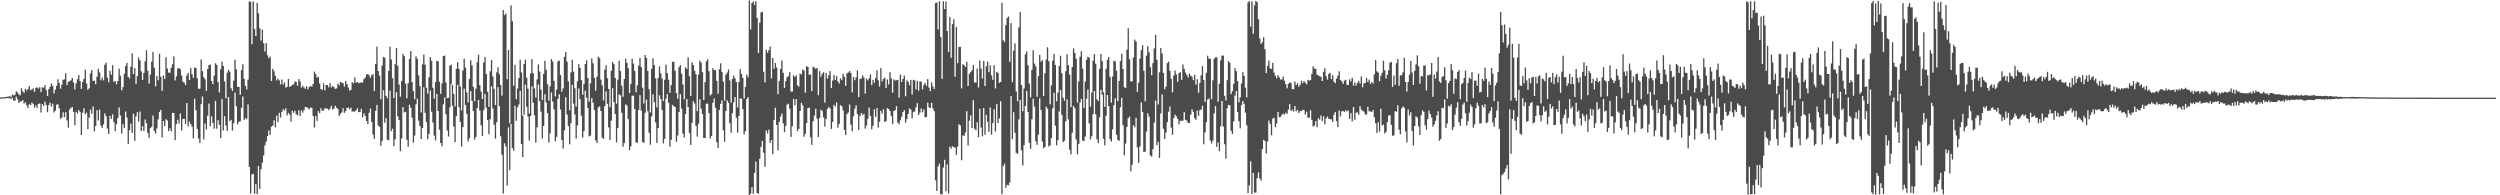 <?xml version="1.0" encoding="UTF-8"?>
<svg xmlns="http://www.w3.org/2000/svg" width="1920" height="150">
  <path d="M0 74.857h1v1.000H0zM1 74.679h1v1.000H1zM2 74.739h1v1.000H2zM3 74.474h1v1.000H3zM4 74.569h1v1.000H4zM5 74.288h1v1.000H5zM6 74.181h1v1.348H6zM7 73.806h1v1.345H7zM8 74.387h1v1.764H8zM9 72.549h1v2.432H9zM10 73.308h1v4.024H10zM11 72.798h1v4.524H11zM12 70.115h1v4.118H12zM13 71.057h1v5.199H13zM14 72.492h1v6.626H14zM15 73.238h1v4.677H15zM16 67.750h1v10.065H16zM17 70.194h1v6.705H17zM18 71.342h1v8.224H18zM19 68.155h1v10.481H19zM20 69.531h1v11.338H20zM21 68.303h1v14.680H21zM22 66.114h1v13.901H22zM23 69.269h1v11.365H23zM24 68.743h1v9.994H24zM25 67.824h1v11.937H25zM26 70.457h1v12.225H26zM27 67.485h1v13.468H27zM28 67.131h1v15.776H28zM29 68.025h1v11.793H29zM30 66.940h1v12.486H30zM31 70.670h1v15.747H31zM32 67.111h1v12.807H32zM33 67.304h1v14.066H33zM34 65.329h1v12.719H34zM35 69.087h1v11.571H35zM36 73.661h1v12.502H36zM37 68.445h1v12.281H37zM38 66.638h1v12.232H38zM39 64.039h1v17.846H39zM40 66.030h1v13.592H40zM41 71.731h1v14.658H41zM42 68.871h1v16.113H42zM43 65.942h1v14.445H43zM44 60.888h1v19.228H44zM45 63.728h1v19.401H45zM46 68.112h1v23.131H46zM47 65.004h1v25.294H47zM48 61.228h1v24.976H48zM49 60.938h1v29.049H49zM50 56.251h1v29.971H50zM51 65.426h1v27.028H51zM52 62.926h1v35.064H52zM53 62.241h1v21.906H53zM54 61.684h1v21.207H54zM55 59.909h1v22.274H55zM56 63.340h1v22.620H56zM57 68.716h1v27.422H57zM58 64.035h1v21.783H58zM59 60.849h1v26.392H59zM60 57.660h1v26.895H60zM61 62.212h1v23.714H61zM62 68.256h1v35.444H62zM63 62.988h1v23.569H63zM64 60.640h1v22.529H64zM65 53.494h1v34.272H65zM66 64.131h1v22.428H66zM67 69.018h1v30.124H67zM68 67.767h1v22.586H68zM69 56.359h1v27.815H69zM70 53.836h1v33.570H70zM71 62.226h1v19.493H71zM72 61.929h1v38.916H72zM73 64.609h1v32.142H73zM74 58.928h1v25.638H74zM75 52.904h1v39.631H75zM76 55.593h1v28.571H76zM77 61.624h1v34.895H77zM78 59.581h1v38.613H78zM79 61.751h1v33.786H79zM80 49.768h1v37.383H80zM81 48.181h1v41.032H81zM82 59.627h1v39.074H82zM83 63.224h1v39.672H83zM84 54.335h1v34.692H84zM85 57.356h1v34.028H85zM86 50.055h1v37.751H86zM87 62.859h1v31.104H87zM88 62.101h1v38.609H88zM89 64.792h1v30.542H89zM90 62.270h1v28.424H90zM91 52.672h1v29.839H91zM92 58.227h1v30.468H92zM93 69.322h1v33.273H93zM94 66.863h1v28.514H94zM95 56.687h1v41.647H95zM96 50.723h1v34.950H96zM97 48.284h1v41.976H97zM98 59.119h1v51.520H98zM99 60.265h1v39.695H99zM100 51.325h1v43.677H100zM101 41.054h1v60.979H101zM102 56.819h1v30.518H102zM103 52.282h1v55.954H103zM104 64.364h1v25.089H104zM105 58.345h1v27.894H105zM106 44.164h1v49.176H106zM107 46.395h1v39.272H107zM108 54.804h1v45.869H108zM109 61.405h1v35.524H109zM110 55.978h1v44.607H110zM111 47.106h1v44.699H111zM112 38.538h1v56.093H112zM113 54.331h1v47.832H113zM114 64.246h1v41.595H114zM115 57.295h1v41.183H115zM116 47.474h1v49.933H116zM117 39.964h1v48.837H117zM118 51.993h1v48.561H118zM119 66.369h1v36.177H119zM120 58.380h1v40.207H120zM121 61.628h1v29.998H121zM122 41.293h1v44.606H122zM123 58.942h1v25.431H123zM124 69.773h1v35.745H124zM125 57.904h1v35.080H125zM126 60.647h1v36.243H126zM127 43.941h1v47.614H127zM128 52.621h1v39.950H128zM129 55.729h1v44.915H129zM130 55.923h1v42.649H130zM131 52.111h1v48.746H131zM132 49.374h1v37.265H132zM133 43.277h1v43.506H133zM134 61.741h1v45.958H134zM135 58.611h1v36.655H135zM136 52.659h1v39.287H136zM137 52.273h1v42.623H137zM138 53.153h1v33.989H138zM139 57.937h1v42.264H139zM140 62.678h1v28.661H140zM141 63.496h1v27.807H141zM142 65.370h1v29.760H142zM143 57.969h1v21.139H143zM144 56.077h1v41.000H144zM145 61.416h1v31.999H145zM146 52.187h1v43.150H146zM147 56.912h1v40.441H147zM148 59.793h1v46.489H148zM149 51.747h1v24.007H149zM150 52.304h1v32.310H150zM151 60.117h1v38.851H151zM152 68.294h1v38.173H152zM153 68.047h1v41.753H153zM154 45.654h1v34.347H154zM155 54.625h1v19.456H155zM156 59.260h1v47.831H156zM157 60.865h1v33.975H157zM158 69.739h1v29.654H158zM159 53.044h1v35.818H159zM160 49.925h1v29.575H160zM161 49.587h1v47.274H161zM162 62.167h1v27.227H162zM163 64.595h1v29.822H163zM164 58.065h1v40.827H164zM165 48.596h1v28.866H165zM166 49.821h1v49.054H166zM167 62.984h1v29.348H167zM168 70.939h1v24.907H168zM169 53.259h1v52.808H169zM170 47.343h1v28.738H170zM171 50.634h1v49.545H171zM172 62.527h1v26.716H172zM173 75.494h1v20.887H173zM174 55.899h1v44.588H174zM175 53.575h1v20.918H175zM176 55.057h1v38.035H176zM177 67.831h1v24.263H177zM178 69.872h1v30.425H178zM179 61.935h1v32.703H179zM180 45.855h1v25.262H180zM181 53.274h1v28.321H181zM182 66.735h1v28.701H182zM183 66.717h1v26.896H183zM184 72.821h1v20.381H184zM185 53.882h1v28.928H185zM186 49.340h1v24.754H186zM187 60.461h1v31.628H187zM188 65.903h1v24.730H188zM189 68.785h1v22.726H189zM190 61.182h1v18.941H190zM191 1.085h1v127.113H191zM192 1.523h1v147.180H192zM193 34.009h1v99.993H193zM194 1.088h1v132.427H194zM195 22.304h1v126.458H195zM196 27.687h1v113.587H196zM197 2.199h1v146.888H197zM198 10.203h1v117.297H198zM199 21.743h1v123.341H199zM200 31.113h1v98.832H200zM201 22.701h1v102.219H201zM202 33.237h1v86.181H202zM203 39.551h1v72.048H203zM204 33.111h1v75.664H204zM205 42.479h1v61.946H205zM206 44.745h1v55.376H206zM207 43.482h1v60.088H207zM208 62.233h1v35.085H208zM209 52.907h1v43.562H209zM210 54.797h1v37.547H210zM211 58.375h1v39.401H211zM212 61.811h1v27.002H212zM213 60.329h1v33.442H213zM214 61.681h1v24.978H214zM215 64.805h1v25.475H215zM216 61.096h1v24.800H216zM217 64.981h1v18.887H217zM218 63.350h1v21.526H218zM219 67.262h1v15.802H219zM220 66.539h1v22.062H220zM221 60.696h1v25.989H221zM222 66.692h1v21.291H222zM223 66.105h1v27.339H223zM224 65.151h1v19.891H224zM225 64.793h1v21.813H225zM226 62.520h1v22.533H226zM227 62.919h1v24.763H227zM228 65.920h1v22.691H228zM229 60.736h1v24.070H229zM230 62.549h1v26.469H230zM231 67.281h1v17.455H231zM232 65.888h1v20.590H232zM233 67.202h1v17.399H233zM234 68.233h1v14.013H234zM235 66.273h1v15.910H235zM236 68.544h1v14.531H236zM237 66.844h1v17.189H237zM238 66.003h1v16.618H238zM239 66.566h1v16.293H239zM240 64.501h1v24.488H240zM241 55.032h1v42.846H241zM242 56.876h1v32.215H242zM243 59.644h1v33.175H243zM244 58.912h1v26.425H244zM245 64.156h1v22.734H245zM246 68.447h1v14.768H246zM247 68.909h1v16.264H247zM248 63.973h1v20.794H248zM249 69.343h1v13.634H249zM250 65.293h1v18.093H250zM251 65.236h1v18.228H251zM252 67.111h1v17.540H252zM253 63.853h1v19.547H253zM254 67.097h1v14.204H254zM255 66.059h1v18.071H255zM256 66.913h1v16.514H256zM257 68.253h1v12.991H257zM258 67.882h1v14.841H258zM259 64.240h1v19.457H259zM260 65.558h1v23.536H260zM261 62.990h1v24.448H261zM262 63.504h1v22.827H262zM263 63.936h1v19.162H263zM264 66.517h1v20.173H264zM265 62.332h1v23.038H265zM266 64.611h1v18.304H266zM267 67.158h1v15.308H267zM268 69.599h1v14.406H268zM269 68.928h1v13.758H269zM270 63.046h1v22.674H270zM271 64.025h1v21.554H271zM272 59.546h1v26.155H272zM273 63.489h1v21.196H273zM274 62.952h1v20.223H274zM275 63.947h1v22.220H275zM276 63.538h1v22.475H276zM277 63.291h1v20.344H277zM278 63.469h1v26.629H278zM279 60.831h1v26.254H279zM280 59.564h1v29.405H280zM281 57.159h1v35.697H281zM282 56.898h1v38.436H282zM283 57.856h1v28.773H283zM284 59.678h1v23.685H284zM285 57.686h1v36.022H285zM286 56.960h1v46.362H286zM287 69.848h1v36.806H287zM288 49.234h1v35.857H288zM289 35.797h1v44.764H289zM290 54.584h1v41.792H290zM291 58.068h1v39.412H291zM292 76.144h1v35.874H292zM293 50.385h1v57.873H293zM294 43.737h1v25.572H294zM295 44.246h1v50.081H295zM296 73.583h1v17.128H296zM297 75.434h1v31.833H297zM298 54.550h1v53.137H298zM299 35.827h1v33.703H299zM300 45.728h1v55.103H300zM301 60.077h1v38.746H301zM302 75.333h1v36.922H302zM303 49.351h1v57.590H303zM304 36.898h1v33.918H304zM305 50.540h1v38.815H305zM306 64.881h1v27.295H306zM307 74.240h1v41.882H307zM308 62.206h1v44.122H308zM309 41.250h1v40.937H309zM310 43.138h1v43.222H310zM311 64.166h1v21.750H311zM312 75.521h1v31.785H312zM313 63.945h1v48.691H313zM314 45.264h1v35.124H314zM315 39.229h1v43.575H315zM316 62.970h1v27.328H316zM317 69.979h1v39.547H317zM318 76.176h1v27.978H318zM319 43.224h1v36.883H319zM320 45.131h1v30.669H320zM321 57.786h1v34.893H321zM322 66.082h1v30.707H322zM323 86.382h1v20.345H323zM324 49.450h1v48.897H324zM325 41.883h1v25.128H325zM326 49.642h1v37.037H326zM327 67.372h1v26.433H327zM328 71.892h1v34.955H328zM329 59.282h1v43.499H329zM330 43.771h1v25.746H330zM331 46.658h1v39.078H331zM332 67.442h1v26.601H332zM333 75.861h1v28.291H333zM334 63.058h1v44.807H334zM335 46.725h1v25.469H335zM336 47.116h1v38.190H336zM337 62.783h1v36.836H337zM338 72.093h1v37.708H338zM339 63.996h1v48.344H339zM340 43.053h1v37.130H340zM341 42.659h1v32.130H341zM342 63.319h1v24.385H342zM343 75.377h1v24.872H343zM344 75.061h1v29.808H344zM345 50.503h1v31.940H345zM346 49.743h1v14.945H346zM347 65.113h1v16.136H347zM348 72.201h1v24.988H348zM349 81.708h1v27.422H349zM350 52.765h1v36.473H350zM351 47.729h1v17.556H351zM352 52.930h1v29.391H352zM353 66.469h1v27.099H353zM354 84.677h1v27.901H354zM355 54.158h1v43.468H355zM356 45.042h1v23.046H356zM357 51.939h1v28.682H357zM358 70.986h1v16.462H358zM359 78.712h1v29.886H359zM360 60.549h1v45.692H360zM361 46.242h1v23.718H361zM362 50.181h1v27.304H362zM363 66.665h1v18.611H363zM364 77.797h1v29.363H364zM365 68.079h1v37.068H365zM366 47.702h1v35.318H366zM367 42.023h1v34.660H367zM368 65.457h1v19.433H368zM369 70.258h1v25.913H369zM370 76.008h1v28.553H370zM371 48.048h1v36.519H371zM372 43.789h1v28.369H372zM373 56.899h1v25.858H373zM374 70.463h1v21.682H374zM375 82.072h1v20.978H375zM376 54.797h1v36.714H376zM377 46.016h1v20.325H377zM378 58.725h1v24.561H378zM379 68.261h1v27.606H379zM380 80.703h1v25.738H380zM381 55.596h1v38.235H381zM382 51.696h1v15.170H382zM383 56.909h1v24.572H383zM384 65.226h1v39.479H384zM385 73.474h1v45.393H385zM386 7.782h1v140.891H386zM387 11.622h1v98.482H387zM388 10.412h1v102.042H388zM389 60.851h1v81.703H389zM390 38.329h1v59.586H390zM391 94.673h1v35.980H391zM392 4.156h1v90.941H392zM393 16.292h1v97.395H393zM394 65.780h1v49.913H394zM395 49.879h1v31.349H395zM396 76.217h1v16.546H396zM397 68.045h1v14.438H397zM398 59.896h1v20.406H398zM399 45.868h1v23.867H399zM400 55.614h1v54.964H400zM401 88.849h1v31.852H401zM402 49.164h1v39.001H402zM403 45.853h1v19.184H403zM404 59.634h1v22.376H404zM405 68.078h1v21.428H405zM406 87.193h1v20.812H406zM407 56.467h1v32.562H407zM408 45.365h1v20.844H408zM409 56.156h1v22.738H409zM410 67.823h1v20.717H410zM411 74.950h1v34.573H411zM412 60.972h1v36.836H412zM413 49.421h1v15.449H413zM414 54.958h1v22.779H414zM415 68.798h1v16.980H415zM416 76.849h1v29.575H416zM417 56.784h1v40.057H417zM418 46.641h1v25.773H418zM419 53.610h1v25.057H419zM420 64.603h1v22.232H420zM421 77.240h1v32.254H421zM422 66.261h1v36.118H422zM423 45.439h1v25.622H423zM424 47.281h1v30.706H424zM425 62.095h1v21.862H425zM426 74.041h1v34.478H426zM427 68.764h1v36.374H427zM428 47.162h1v28.871H428zM429 46.505h1v25.871H429zM430 57.560h1v26.543H430zM431 70.463h1v37.006H431zM432 67.864h1v46.254H432zM433 43.712h1v56.435H433zM434 40.032h1v34.547H434zM435 47.336h1v40.588H435zM436 62.497h1v34.310H436zM437 84.569h1v26.270H437zM438 55.700h1v38.952H438zM439 45.916h1v19.196H439zM440 54.978h1v24.635H440zM441 67.764h1v20.079H441zM442 81.811h1v24.648H442zM443 62.442h1v33.908H443zM444 49.349h1v18.540H444zM445 52.190h1v23.983H445zM446 61.477h1v27.396H446zM447 72.743h1v32.861H447zM448 64.484h1v36.277H448zM449 49.188h1v20.420H449zM450 46.285h1v28.668H450zM451 59.968h1v22.974H451zM452 78.121h1v26.574H452zM453 63.937h1v40.236H453zM454 44.838h1v30.582H454zM455 48.572h1v30.387H455zM456 59.779h1v24.773H456zM457 69.637h1v38.192H457zM458 58.940h1v50.897H458zM459 43.575h1v38.928H459zM460 44.675h1v37.049H460zM461 61.188h1v23.985H461zM462 65.433h1v40.304H462zM463 77.032h1v29.638H463zM464 53.527h1v28.040H464zM465 50.057h1v20.196H465zM466 60.091h1v19.683H466zM467 68.316h1v29.593H467zM468 82.380h1v25.198H468zM469 54.425h1v38.232H469zM470 47.565h1v20.230H470zM471 49.255h1v29.127H471zM472 59.888h1v27.646H472zM473 79.629h1v29.746H473zM474 61.184h1v37.010H474zM475 46.744h1v25.756H475zM476 54.574h1v18.710H476zM477 65.813h1v20.785H477zM478 74.332h1v38.419H478zM479 60.682h1v49.081H479zM480 45.162h1v35.000H480zM481 48.277h1v32.743H481zM482 52.441h1v39.057H482zM483 71.438h1v43.942H483zM484 64.471h1v47.850H484zM485 45.059h1v28.558H485zM486 48.869h1v24.477H486zM487 54.587h1v29.086H487zM488 70.853h1v38.540H488zM489 65.549h1v44.016H489zM490 50.383h1v34.096H490zM491 44.440h1v28.669H491zM492 51.485h1v33.445H492zM493 67.350h1v41.676H493zM494 79.581h1v30.199H494zM495 42.228h1v44.378H495zM496 44.505h1v32.008H496zM497 54.468h1v31.005H497zM498 68.455h1v33.499H498zM499 86.311h1v24.862H499zM500 52.778h1v36.654H500zM501 44.780h1v27.658H501zM502 49.974h1v28.453H502zM503 60.224h1v33.714H503zM504 82.492h1v27.272H504zM505 59.899h1v38.413H505zM506 50.975h1v22.215H506zM507 56.431h1v19.622H507zM508 60.357h1v23.997H508zM509 77.613h1v32.567H509zM510 61.216h1v45.445H510zM511 49.721h1v26.109H511zM512 56.198h1v16.031H512zM513 61.231h1v17.727H513zM514 71.360h1v41.272H514zM515 65.364h1v41.940H515zM516 47.426h1v33.122H516zM517 47.511h1v34.019H517zM518 54.392h1v27.848H518zM519 71.423h1v37.493H519zM520 75.788h1v28.247H520zM521 51.536h1v34.409H521zM522 49.985h1v22.233H522zM523 56.646h1v26.813H523zM524 64.834h1v37.846H524zM525 76.223h1v29.467H525zM526 51.651h1v35.956H526zM527 52.955h1v23.074H527zM528 44.043h1v38.154H528zM529 58.596h1v43.646H529zM530 73.680h1v37.630H530zM531 47.775h1v46.630H531zM532 49.980h1v27.866H532zM533 54.272h1v25.211H533zM534 57.042h1v39.675H534zM535 85.368h1v19.565H535zM536 57.277h1v37.679H536zM537 46.573h1v29.757H537zM538 48.141h1v35.363H538zM539 55.437h1v32.158H539zM540 76.817h1v29.109H540zM541 63.088h1v42.924H541zM542 47.119h1v32.555H542zM543 45.566h1v34.006H543zM544 54.672h1v32.196H544zM545 73.377h1v33.082H545zM546 72.329h1v32.024H546zM547 52.392h1v26.561H547zM548 53.782h1v21.767H548zM549 53.897h1v28.812H549zM550 62.115h1v47.125H550zM551 71.971h1v41.738H551zM552 53.133h1v31.245H552zM553 48.645h1v31.103H553zM554 55.226h1v21.872H554zM555 62.642h1v37.447H555zM556 77.270h1v31.577H556zM557 57.379h1v27.876H557zM558 55.718h1v21.292H558zM559 53.342h1v25.578H559zM560 61.743h1v32.888H560zM561 78.780h1v23.143H561zM562 60.605h1v26.294H562zM563 57.981h1v20.676H563zM564 60.096h1v14.397H564zM565 62.977h1v27.396H565zM566 82.518h1v19.323H566zM567 63.047h1v26.044H567zM568 53.047h1v22.548H568zM569 56.765h1v19.039H569zM570 59.780h1v24.052H570zM571 75.546h1v27.690H571zM572 66.700h1v34.081H572zM573 57.343h1v18.804H573zM574 59.283h1v15.303H574zM575 0.258h1v149.641H575zM576 22.562h1v126.292H576zM577 2.313h1v141.365H577zM578 1.068h1v147.836H578zM579 3.783h1v129.026H579zM580 0.923h1v123.160H580zM581 13.749h1v134.501H581zM582 40.747h1v108.040H582zM583 17.442h1v104.495H583zM584 9.467h1v103.314H584zM585 9.116h1v99.123H585zM586 55.095h1v62.166H586zM587 63.337h1v64.784H587zM588 38.253h1v61.921H588zM589 40.555h1v61.879H589zM590 38.530h1v61.111H590zM591 35.862h1v73.889H591zM592 60.161h1v47.389H592zM593 44.378h1v74.115H593zM594 52.772h1v39.277H594zM595 48.311h1v34.423H595zM596 51.794h1v44.203H596zM597 72.289h1v43.177H597zM598 62.115h1v31.447H598zM599 52.951h1v36.556H599zM600 46.466h1v40.700H600zM601 55.940h1v38.832H601zM602 67.471h1v34.057H602zM603 62.299h1v34.332H603zM604 59.315h1v21.037H604zM605 58.395h1v21.298H605zM606 55.407h1v28.094H606zM607 70.289h1v34.858H607zM608 70.373h1v26.699H608zM609 57.861h1v18.102H609zM610 59.108h1v21.829H610zM611 57.913h1v18.228H611zM612 65.454h1v35.267H612zM613 66.653h1v32.317H613zM614 56.489h1v28.742H614zM615 57.205h1v21.818H615zM616 53.389h1v27.540H616zM617 54.106h1v50.903H617zM618 71.219h1v31.555H618zM619 50.840h1v43.607H619zM620 51.386h1v31.539H620zM621 57.492h1v25.196H621zM622 57.176h1v48.304H622zM623 69.975h1v41.236H623zM624 51.235h1v41.824H624zM625 51.922h1v36.864H625zM626 52.862h1v30.648H626zM627 52.176h1v38.949H627zM628 73.092h1v32.154H628zM629 54.611h1v36.013H629zM630 58.894h1v25.306H630zM631 56.620h1v28.750H631zM632 55.457h1v34.634H632zM633 78.805h1v18.460H633zM634 55.943h1v35.373H634zM635 60.345h1v23.302H635zM636 57.743h1v24.388H636zM637 54.598h1v28.702H637zM638 67.540h1v31.490H638zM639 61.871h1v31.731H639zM640 57.576h1v22.969H640zM641 61.425h1v20.429H641zM642 58.442h1v20.243H642zM643 62.447h1v35.594H643zM644 64.104h1v31.074H644zM645 60.191h1v20.509H645zM646 61.658h1v19.935H646zM647 56.662h1v28.162H647zM648 59.107h1v40.622H648zM649 65.938h1v37.806H649zM650 56.385h1v31.283H650zM651 55.603h1v30.825H651zM652 54.609h1v25.630H652zM653 56.093h1v39.688H653zM654 70.973h1v29.886H654zM655 59.093h1v30.167H655zM656 61.593h1v21.940H656zM657 59.388h1v21.490H657zM658 54.011h1v33.590H658zM659 74.524h1v25.257H659zM660 60.531h1v28.438H660zM661 60.420h1v26.381H661zM662 57.890h1v30.345H662zM663 59.557h1v27.792H663zM664 71.952h1v26.808H664zM665 60.320h1v36.163H665zM666 61.761h1v29.526H666zM667 60.150h1v22.427H667zM668 57.098h1v32.016H668zM669 65.401h1v33.880H669zM670 61.343h1v35.237H670zM671 63.559h1v20.364H671zM672 59.986h1v29.839H672zM673 53.909h1v29.154H673zM674 61.687h1v36.144H674zM675 66.426h1v27.044H675zM676 52.133h1v32.972H676zM677 62.456h1v24.934H677zM678 60.690h1v23.181H678zM679 59.617h1v34.077H679zM680 67.603h1v25.424H680zM681 61.010h1v22.049H681zM682 64.802h1v18.906H682zM683 55.440h1v29.776H683zM684 60.206h1v28.790H684zM685 71.132h1v24.148H685zM686 60.979h1v24.197H686zM687 61.851h1v22.803H687zM688 61.579h1v19.964H688zM689 61.362h1v32.738H689zM690 75.008h1v20.450H690zM691 57.223h1v35.192H691zM692 62.982h1v26.726H692zM693 60.638h1v25.439H693zM694 58.065h1v26.522H694zM695 73.911h1v20.292H695zM696 61.704h1v29.790H696zM697 62.903h1v24.635H697zM698 65.505h1v17.749H698zM699 61.372h1v22.816H699zM700 72.616h1v18.306H700zM701 61.291h1v24.856H701zM702 61.740h1v23.792H702zM703 68.677h1v13.761H703zM704 62.102h1v17.177H704zM705 69.563h1v18.847H705zM706 62.564h1v23.950H706zM707 62.692h1v20.627H707zM708 68.547h1v17.723H708zM709 65.210h1v18.742H709zM710 63.749h1v26.325H710zM711 65.822h1v24.052H711zM712 60.723h1v18.051H712zM713 67.260h1v15.191H713zM714 69.923h1v13.012H714zM715 63.292h1v15.705H715zM716 66.390h1v16.906H716zM717 68.424h1v16.972H717zM718 2.348h1v136.111H718zM719 1.888h1v144.751H719zM720 22.695h1v105.066H720zM721 0.905h1v124.771H721zM722 28.473h1v120.680H722zM723 60.545h1v88.724H723zM724 0.957h1v127.688H724zM725 6.922h1v115.813H725zM726 1.156h1v145.728H726zM727 23.810h1v102.435H727zM728 39.822h1v108.748H728zM729 12.997h1v99.653H729zM730 44.344h1v69.858H730zM731 18.543h1v93.714H731zM732 14.790h1v98.241H732zM733 58.986h1v54.432H733zM734 20.761h1v98.183H734zM735 48.553h1v64.016H735zM736 36.084h1v59.315H736zM737 35.986h1v60.419H737zM738 67.932h1v55.168H738zM739 49.269h1v54.729H739zM740 50.067h1v54.247H740zM741 51.430h1v50.233H741zM742 47.408h1v37.978H742zM743 66.051h1v45.717H743zM744 56.670h1v36.029H744zM745 55.458h1v33.071H745zM746 53.953h1v44.450H746zM747 49.996h1v26.971H747zM748 63.331h1v35.474H748zM749 63.333h1v36.728H749zM750 52.628h1v41.258H750zM751 67.158h1v38.283H751zM752 46.494h1v37.012H752zM753 52.686h1v45.245H753zM754 60.271h1v44.405H754zM755 46.837h1v36.125H755zM756 66.121h1v37.410H756zM757 50.851h1v37.357H757zM758 47.317h1v46.248H758zM759 55.394h1v45.807H759zM760 50.143h1v32.393H760zM761 57.959h1v45.470H761zM762 61.274h1v33.290H762zM763 50.051h1v33.810H763zM764 67.956h1v33.057H764zM765 55.211h1v24.682H765zM766 56.022h1v38.483H766zM767 63.646h1v27.310H767zM768 62.939h1v14.798H768zM769 2.098h1v147.032H769zM770 30.915h1v96.521H770zM771 32.247h1v93.475H771zM772 19.320h1v124.935H772zM773 13.879h1v128.062H773zM774 12.648h1v129.691H774zM775 47.485h1v92.611H775zM776 17.885h1v55.878H776zM777 63.092h1v43.772H777zM778 38.992h1v47.159H778zM779 33.274h1v68.668H779zM780 70.238h1v47.136H780zM781 77.652h1v40.580H781zM782 20.977h1v70.708H782zM783 9.105h1v67.597H783zM784 65.271h1v50.173H784zM785 85.429h1v41.625H785zM786 67.877h1v43.543H786zM787 41.693h1v39.722H787zM788 39.558h1v30.208H788zM789 50.138h1v35.870H789zM790 64.227h1v45.517H790zM791 74.697h1v39.559H791zM792 53.590h1v38.017H792zM793 38.584h1v37.225H793zM794 48.863h1v33.004H794zM795 51.012h1v57.589H795zM796 74.272h1v36.926H796zM797 58.508h1v44.906H797zM798 42.133h1v33.365H798zM799 47.386h1v37.155H799zM800 46.183h1v62.561H800zM801 73.786h1v40.024H801zM802 56.208h1v56.623H802zM803 45.676h1v36.258H803zM804 36.310h1v47.153H804zM805 46.937h1v65.567H805zM806 80.148h1v31.533H806zM807 65.483h1v40.614H807zM808 46.630h1v36.688H808zM809 41.345h1v29.879H809zM810 49.853h1v46.673H810zM811 77.809h1v33.812H811zM812 71.175h1v36.483H812zM813 50.757h1v34.787H813zM814 42.820h1v26.312H814zM815 56.194h1v32.005H815zM816 75.128h1v33.997H816zM817 77.426h1v30.631H817zM818 54.748h1v38.308H818zM819 41.638h1v34.688H819zM820 50.057h1v41.648H820zM821 57.225h1v57.847H821zM822 82.210h1v36.348H822zM823 51.472h1v50.466H823zM824 37.169h1v44.240H824zM825 40.716h1v42.372H825zM826 45.050h1v62.053H826zM827 78.731h1v39.866H827zM828 62.482h1v47.990H828zM829 43.501h1v35.155H829zM830 39.266h1v36.722H830zM831 52.760h1v55.327H831zM832 83.046h1v25.086H832zM833 62.647h1v42.195H833zM834 45.851h1v30.034H834zM835 43.637h1v25.143H835zM836 44.236h1v50.507H836zM837 81.961h1v25.095H837zM838 71.101h1v33.549H838zM839 46.609h1v41.044H839zM840 41.520h1v28.373H840zM841 48.884h1v38.897H841zM842 76.233h1v30.710H842zM843 77.509h1v32.453H843zM844 52.734h1v37.356H844zM845 41.473h1v27.601H845zM846 46.841h1v25.845H846zM847 70.936h1v35.568H847zM848 82.086h1v29.517H848zM849 52.932h1v35.954H849zM850 45.925h1v27.037H850zM851 43.872h1v37.653H851zM852 59.001h1v47.861H852zM853 78.802h1v29.897H853zM854 58.733h1v40.658H854zM855 46.561h1v34.225H855zM856 47.335h1v28.068H856zM857 54.250h1v49.285H857zM858 77.663h1v29.780H858zM859 62.178h1v46.030H859zM860 46.943h1v35.442H860zM861 41.335h1v33.775H861zM862 52.984h1v43.116H862zM863 66.989h1v52.294H863zM864 67.550h1v42.759H864zM865 38.107h1v59.370H865zM866 21.635h1v69.181H866zM867 45.524h1v44.050H867zM868 62.508h1v69.037H868zM869 62.474h1v64.046H869zM870 44.207h1v51.929H870zM871 30.394h1v67.359H871zM872 31.968h1v58.506H872zM873 70.578h1v42.629H873zM874 63.592h1v61.469H874zM875 44.937h1v67.528H875zM876 38.553h1v40.075H876zM877 34.670h1v51.262H877zM878 54.359h1v62.363H878zM879 77.713h1v38.773H879zM880 42.736h1v58.352H880zM881 35.432h1v51.578H881zM882 40.129h1v49.371H882zM883 51.540h1v67.851H883zM884 57.745h1v62.513H884zM885 48.470h1v66.098H885zM886 37.106h1v57.188H886zM887 26.784h1v50.404H887zM888 45.918h1v65.574H888zM889 80.255h1v28.695H889zM890 55.574h1v65.747H890zM891 36.856h1v50.301H891zM892 41.137h1v31.422H892zM893 56.017h1v42.917H893zM894 68.551h1v38.189H894zM895 66.473h1v35.363H895zM896 48.506h1v45.308H896zM897 47.377h1v38.422H897zM898 54.378h1v27.382H898zM899 60.541h1v37.490H899zM900 70.891h1v32.711H900zM901 57.994h1v32.734H901zM902 54.210h1v33.836H902zM903 57.127h1v32.311H903zM904 62.889h1v28.508H904zM905 56.228h1v39.318H905zM906 55.413h1v37.324H906zM907 61.331h1v31.484H907zM908 49.556h1v43.077H908zM909 52.894h1v33.151H909zM910 55.729h1v36.264H910zM911 57.526h1v35.141H911zM912 59.506h1v35.015H912zM913 56.460h1v37.949H913zM914 58.044h1v30.031H914zM915 58.907h1v25.034H915zM916 61.548h1v24.357H916zM917 57.505h1v33.123H917zM918 65.017h1v27.002H918zM919 60.848h1v24.055H919zM920 71.208h1v17.756H920zM921 63.629h1v21.011H921zM922 57.837h1v26.319H922zM923 50.802h1v30.453H923zM924 61.455h1v49.359H924zM925 78.259h1v23.381H925zM926 55.876h1v37.950H926zM927 42.737h1v33.719H927zM928 45.122h1v30.620H928zM929 45.071h1v62.794H929zM930 76.174h1v34.040H930zM931 61.674h1v46.274H931zM932 45.173h1v41.794H932zM933 43.924h1v37.557H933zM934 43.946h1v68.830H934zM935 78.092h1v31.268H935zM936 64.292h1v51.879H936zM937 46.305h1v50.706H937zM938 42.655h1v34.954H938zM939 42.721h1v54.492H939zM940 73.567h1v37.199H940zM941 77.161h1v44.681H941zM942 61.594h1v21.637H942zM943 46.882h1v33.698H943zM944 48.186h1v32.733H944zM945 72.231h1v28.250H945zM946 70.015h1v32.934H946zM947 64.343h1v28.912H947zM948 52.349h1v21.068H948zM949 54.682h1v15.323H949zM950 62.331h1v23.582H950zM951 78.713h1v14.347H951zM952 74.711h1v23.848H952zM953 64.090h1v16.702H953zM954 55.410h1v22.267H954zM955 58.286h1v21.454H955zM956 67.323h1v19.137H956zM957 74.791h1v21.352H957zM958 1.901h1v146.478H958zM959 0.857h1v141.479H959zM960 20.369h1v103.540H960zM961 1.075h1v147.954H961zM962 25.914h1v106.905H962zM963 4.110h1v143.880H963zM964 0.748h1v147.094H964zM965 1.635h1v135.188H965zM966 14.790h1v117.554H966zM967 29.465h1v107.590H967zM968 33.654h1v105.018H968zM969 32.326h1v82.109H969zM970 28.477h1v78.881H970zM971 37.774h1v70.514H971zM972 56.127h1v61.800H972zM973 50.582h1v58.094H973zM974 46.468h1v46.153H974zM975 52.493h1v42.685H975zM976 53.040h1v50.772H976zM977 48.264h1v42.801H977zM978 55.772h1v34.734H978zM979 58.141h1v39.544H979zM980 60.158h1v34.744H980zM981 57.649h1v28.360H981zM982 59.384h1v30.751H982zM983 61.098h1v28.708H983zM984 60.991h1v27.181H984zM985 58.808h1v28.485H985zM986 61.960h1v26.065H986zM987 64.672h1v21.795H987zM988 67.821h1v19.605H988zM989 64.463h1v19.749H989zM990 63.316h1v16.613H990zM991 63.861h1v21.427H991zM992 68.424h1v15.818H992zM993 68.545h1v17.095H993zM994 62.645h1v18.782H994zM995 65.291h1v20.216H995zM996 63.836h1v20.557H996zM997 66.670h1v20.189H997zM998 65.178h1v20.182H998zM999 62.009h1v23.317H999zM1000 63.821h1v20.436H1000zM1001 62.193h1v22.313H1001zM1002 63.464h1v24.424H1002zM1003 64.700h1v21.122H1003zM1004 61.286h1v29.117H1004zM1005 61.845h1v28.555H1005zM1006 61.523h1v23.116H1006zM1007 56.817h1v35.208H1007zM1008 50.937h1v46.177H1008zM1009 52.690h1v43.764H1009zM1010 52.848h1v40.189H1010zM1011 57.304h1v40.371H1011zM1012 57.973h1v32.801H1012zM1013 58.509h1v33.365H1013zM1014 58.938h1v29.758H1014zM1015 62.195h1v30.799H1015zM1016 55.118h1v34.225H1016zM1017 52.426h1v43.058H1017zM1018 58.541h1v32.342H1018zM1019 61.078h1v28.407H1019zM1020 56.836h1v34.421H1020zM1021 55.907h1v35.585H1021zM1022 60.767h1v30.943H1022zM1023 57.741h1v35.964H1023zM1024 62.682h1v25.427H1024zM1025 63.872h1v22.212H1025zM1026 60.374h1v32.672H1026zM1027 58.055h1v39.588H1027zM1028 54.730h1v30.172H1028zM1029 61.424h1v28.019H1029zM1030 62.513h1v22.994H1030zM1031 64.464h1v20.742H1031zM1032 61.953h1v24.058H1032zM1033 61.272h1v23.408H1033zM1034 65.139h1v20.545H1034zM1035 65.308h1v19.499H1035zM1036 60.865h1v30.487H1036zM1037 62.514h1v24.431H1037zM1038 59.721h1v33.437H1038zM1039 65.745h1v16.421H1039zM1040 63.227h1v28.846H1040zM1041 65.698h1v20.945H1041zM1042 63.626h1v22.623H1042zM1043 62.127h1v26.056H1043zM1044 64.161h1v17.395H1044zM1045 58.769h1v25.382H1045zM1046 67.027h1v18.076H1046zM1047 64.046h1v21.664H1047zM1048 63.691h1v24.157H1048zM1049 59.853h1v28.117H1049zM1050 62.998h1v19.026H1050zM1051 61.169h1v24.286H1051zM1052 64.511h1v21.087H1052zM1053 63.103h1v22.983H1053zM1054 64.110h1v20.348H1054zM1055 57.074h1v32.976H1055zM1056 46.159h1v48.455H1056zM1057 54.798h1v47.295H1057zM1058 55.716h1v38.232H1058zM1059 62.327h1v38.718H1059zM1060 58.116h1v25.333H1060zM1061 55.928h1v40.437H1061zM1062 46.628h1v49.022H1062zM1063 53.968h1v48.540H1063zM1064 60.295h1v40.933H1064zM1065 57.380h1v36.431H1065zM1066 54.040h1v34.809H1066zM1067 48.127h1v40.271H1067zM1068 47.506h1v48.393H1068zM1069 66.767h1v37.548H1069zM1070 58.074h1v45.848H1070zM1071 65.092h1v20.334H1071zM1072 48.562h1v37.175H1072zM1073 45.370h1v35.488H1073zM1074 65.918h1v33.738H1074zM1075 57.931h1v45.167H1075zM1076 57.731h1v25.561H1076zM1077 55.557h1v26.152H1077zM1078 44.364h1v38.322H1078zM1079 62.926h1v38.093H1079zM1080 70.342h1v39.045H1080zM1081 62.998h1v21.138H1081zM1082 57.256h1v31.408H1082zM1083 46.758h1v39.405H1083zM1084 55.582h1v44.971H1084zM1085 65.218h1v46.611H1085zM1086 54.424h1v42.331H1086zM1087 49.476h1v39.819H1087zM1088 42.480h1v47.889H1088zM1089 50.916h1v46.220H1089zM1090 64.319h1v39.347H1090zM1091 58.376h1v30.213H1091zM1092 58.670h1v26.074H1092zM1093 50.296h1v35.571H1093zM1094 50.332h1v45.861H1094zM1095 69.429h1v30.135H1095zM1096 57.750h1v33.755H1096zM1097 57.768h1v27.151H1097zM1098 57.143h1v30.523H1098zM1099 48.291h1v41.989H1099zM1100 74.282h1v23.050H1100zM1101 57.301h1v38.290H1101zM1102 60.407h1v32.371H1102zM1103 55.013h1v33.657H1103zM1104 43.836h1v41.682H1104zM1105 62.508h1v45.590H1105zM1106 63.690h1v43.126H1106zM1107 59.173h1v23.635H1107zM1108 58.441h1v24.879H1108zM1109 51.663h1v24.680H1109zM1110 61.602h1v36.637H1110zM1111 75.708h1v19.091H1111zM1112 63.834h1v17.394H1112zM1113 62.157h1v19.724H1113zM1114 49.098h1v30.957H1114zM1115 53.863h1v46.075H1115zM1116 72.003h1v25.575H1116zM1117 60.232h1v27.834H1117zM1118 60.759h1v21.874H1118zM1119 55.177h1v23.274H1119zM1120 53.834h1v40.081H1120zM1121 76.210h1v20.491H1121zM1122 64.564h1v26.729H1122zM1123 63.644h1v16.678H1123zM1124 59.817h1v19.056H1124zM1125 54.203h1v32.755H1125zM1126 78.161h1v18.356H1126zM1127 63.705h1v29.380H1127zM1128 59.623h1v26.941H1128zM1129 60.773h1v19.655H1129zM1130 55.403h1v26.758H1130zM1131 75.288h1v22.756H1131zM1132 61.964h1v33.649H1132zM1133 61.912h1v21.275H1133zM1134 65.919h1v12.982H1134zM1135 56.539h1v24.733H1135zM1136 70.989h1v23.832H1136zM1137 70.463h1v24.276H1137zM1138 60.666h1v19.948H1138zM1139 62.131h1v20.394H1139zM1140 51.977h1v28.107H1140zM1141 60.514h1v34.095H1141zM1142 74.595h1v19.291H1142zM1143 62.595h1v24.623H1143zM1144 65.154h1v20.144H1144zM1145 52.234h1v29.938H1145zM1146 56.485h1v37.474H1146zM1147 77.553h1v19.776H1147zM1148 65.663h1v24.750H1148zM1149 63.616h1v21.233H1149zM1150 55.415h1v22.488H1150zM1151 40.910h1v58.059H1151zM1152 9.236h1v139.914H1152zM1153 19.310h1v115.220H1153zM1154 32.608h1v100.825H1154zM1155 18.853h1v113.356H1155zM1156 26.112h1v103.396H1156zM1157 36.608h1v90.163H1157zM1158 34.363h1v103.483H1158zM1159 21.162h1v62.761H1159zM1160 77.251h1v40.827H1160zM1161 33.651h1v57.671H1161zM1162 44.183h1v40.419H1162zM1163 75.035h1v17.800H1163zM1164 77.463h1v22.565H1164zM1165 44.131h1v45.613H1165zM1166 33.622h1v35.371H1166zM1167 65.574h1v37.142H1167zM1168 65.993h1v37.451H1168zM1169 58.433h1v17.009H1169zM1170 64.019h1v17.511H1170zM1171 51.896h1v26.646H1171zM1172 61.753h1v31.812H1172zM1173 68.977h1v23.939H1173zM1174 60.107h1v21.237H1174zM1175 63.976h1v15.281H1175zM1176 59.514h1v18.941H1176zM1177 58.991h1v35.785H1177zM1178 73.746h1v20.165H1178zM1179 58.974h1v30.065H1179zM1180 64.174h1v16.800H1180zM1181 58.667h1v22.571H1181zM1182 57.826h1v30.525H1182zM1183 79.485h1v13.719H1183zM1184 60.298h1v28.298H1184zM1185 60.929h1v20.741H1185zM1186 62.475h1v23.457H1186zM1187 55.935h1v28.993H1187zM1188 76.091h1v19.454H1188zM1189 59.665h1v30.006H1189zM1190 59.226h1v20.602H1190zM1191 63.261h1v20.174H1191zM1192 55.953h1v25.706H1192zM1193 64.665h1v31.377H1193zM1194 59.226h1v36.660H1194zM1195 57.073h1v26.584H1195zM1196 63.358h1v22.576H1196zM1197 58.928h1v18.228H1197zM1198 71.314h1v24.158H1198zM1199 55.050h1v47.663H1199zM1200 42.819h1v47.956H1200zM1201 59.351h1v28.804H1201zM1202 59.203h1v24.744H1202zM1203 65.903h1v28.927H1203zM1204 63.959h1v26.528H1204zM1205 56.605h1v19.552H1205zM1206 64.555h1v18.899H1206zM1207 59.123h1v22.705H1207zM1208 64.499h1v31.145H1208zM1209 74.552h1v22.636H1209zM1210 52.997h1v25.831H1210zM1211 59.865h1v26.071H1211zM1212 63.287h1v21.571H1212zM1213 59.337h1v31.526H1213zM1214 76.453h1v19.906H1214zM1215 55.120h1v32.270H1215zM1216 47.931h1v41.436H1216zM1217 58.387h1v34.703H1217zM1218 50.552h1v37.337H1218zM1219 73.122h1v28.132H1219zM1220 54.665h1v37.054H1220zM1221 56.184h1v27.414H1221zM1222 63.830h1v24.931H1222zM1223 60.407h1v23.672H1223zM1224 68.614h1v29.602H1224zM1225 62.146h1v32.447H1225zM1226 59.729h1v18.701H1226zM1227 63.153h1v21.032H1227zM1228 62.143h1v21.112H1228zM1229 74.329h1v20.540H1229zM1230 59.482h1v34.706H1230zM1231 51.674h1v24.439H1231zM1232 61.655h1v23.909H1232zM1233 62.524h1v22.475H1233zM1234 73.943h1v27.393H1234zM1235 62.306h1v35.915H1235zM1236 50.117h1v27.332H1236zM1237 60.029h1v29.337H1237zM1238 61.387h1v27.941H1238zM1239 63.757h1v38.853H1239zM1240 62.048h1v31.983H1240zM1241 52.944h1v20.823H1241zM1242 58.033h1v27.684H1242zM1243 61.122h1v25.472H1243zM1244 66.901h1v31.396H1244zM1245 75.515h1v24.415H1245zM1246 41.670h1v46.246H1246zM1247 54.982h1v29.475H1247zM1248 58.179h1v35.028H1248zM1249 54.611h1v42.890H1249zM1250 71.485h1v31.868H1250zM1251 48.789h1v43.595H1251zM1252 53.913h1v22.657H1252zM1253 63.194h1v18.125H1253zM1254 58.553h1v31.033H1254zM1255 80.549h1v21.013H1255zM1256 56.859h1v37.863H1256zM1257 56.495h1v20.512H1257zM1258 61.583h1v21.147H1258zM1259 62.682h1v20.865H1259zM1260 76.180h1v22.966H1260zM1261 58.600h1v39.859H1261zM1262 51.921h1v28.958H1262zM1263 56.613h1v23.208H1263zM1264 58.898h1v22.309H1264zM1265 72.240h1v29.571H1265zM1266 60.389h1v35.145H1266zM1267 53.994h1v16.547H1267zM1268 59.906h1v21.304H1268zM1269 61.708h1v22.559H1269zM1270 72.774h1v31.998H1270zM1271 60.113h1v40.059H1271zM1272 46.456h1v30.420H1272zM1273 53.726h1v33.033H1273zM1274 56.063h1v27.493H1274zM1275 64.609h1v40.117H1275zM1276 64.364h1v41.084H1276zM1277 42.382h1v45.128H1277zM1278 53.348h1v27.275H1278zM1279 57.186h1v31.570H1279zM1280 62.720h1v44.834H1280zM1281 77.025h1v30.133H1281zM1282 49.723h1v42.702H1282zM1283 54.507h1v25.690H1283zM1284 59.352h1v22.786H1284zM1285 58.588h1v38.581H1285zM1286 78.556h1v23.067H1286zM1287 49.094h1v46.430H1287zM1288 50.143h1v25.845H1288zM1289 56.010h1v31.218H1289zM1290 51.347h1v37.404H1290zM1291 72.179h1v33.442H1291zM1292 59.373h1v35.578H1292zM1293 51.372h1v25.377H1293zM1294 55.787h1v24.750H1294zM1295 56.049h1v33.835H1295zM1296 69.283h1v44.686H1296zM1297 61.297h1v42.886H1297zM1298 49.043h1v25.091H1298zM1299 53.957h1v30.436H1299zM1300 58.041h1v26.793H1300zM1301 71.025h1v36.186H1301zM1302 67.729h1v31.092H1302zM1303 53.978h1v21.699H1303zM1304 57.850h1v20.222H1304zM1305 60.671h1v19.734H1305zM1306 70.709h1v32.279H1306zM1307 67.867h1v34.289H1307zM1308 44.824h1v36.365H1308zM1309 51.721h1v24.469H1309zM1310 58.110h1v23.265H1310zM1311 65.450h1v37.172H1311zM1312 73.381h1v33.441H1312zM1313 51.436h1v35.225H1313zM1314 54.858h1v19.315H1314zM1315 62.276h1v17.182H1315zM1316 60.937h1v39.069H1316zM1317 82.530h1v24.931H1317zM1318 53.512h1v33.876H1318zM1319 48.860h1v26.785H1319zM1320 59.062h1v23.016H1320zM1321 65.122h1v31.000H1321zM1322 71.093h1v29.227H1322zM1323 58.073h1v33.858H1323zM1324 58.751h1v20.653H1324zM1325 62.137h1v23.736H1325zM1326 63.158h1v25.901H1326zM1327 71.707h1v16.453H1327zM1328 60.992h1v24.538H1328zM1329 61.200h1v16.881H1329zM1330 65.902h1v20.486H1330zM1331 66.496h1v23.281H1331zM1332 67.480h1v16.848H1332zM1333 64.488h1v21.561H1333zM1334 64.827h1v14.600H1334zM1335 68.175h1v12.318H1335zM1336 65.922h1v15.375H1336zM1337 67.782h1v20.215H1337zM1338 63.429h1v26.137H1338zM1339 65.386h1v24.872H1339zM1340 68.532h1v13.136H1340zM1341 1.096h1v139.959H1341zM1342 1.720h1v147.748H1342zM1343 23.077h1v105.038H1343zM1344 0.928h1v148.263H1344zM1345 14.030h1v134.957H1345zM1346 7.752h1v134.500H1346zM1347 0.995h1v148.082H1347zM1348 9.880h1v127.984H1348zM1349 9.770h1v116.988H1349zM1350 19.653h1v122.471H1350zM1351 30.736h1v95.864H1351zM1352 12.756h1v131.207H1352zM1353 49.202h1v79.962H1353zM1354 12.064h1v107.509H1354zM1355 19.495h1v81.368H1355zM1356 54.388h1v50.964H1356zM1357 35.287h1v71.248H1357zM1358 64.801h1v46.787H1358zM1359 64.721h1v43.425H1359zM1360 42.041h1v42.715H1360zM1361 48.092h1v36.184H1361zM1362 61.311h1v37.737H1362zM1363 56.559h1v35.364H1363zM1364 72.048h1v34.587H1364zM1365 65.990h1v45.719H1365zM1366 41.245h1v31.426H1366zM1367 41.739h1v48.271H1367zM1368 59.782h1v29.583H1368zM1369 59.545h1v33.973H1369zM1370 82.488h1v23.011H1370zM1371 52.114h1v49.647H1371zM1372 41.788h1v26.929H1372zM1373 60.143h1v26.957H1373zM1374 54.947h1v30.566H1374zM1375 52.328h1v60.839H1375zM1376 80.872h1v32.246H1376zM1377 40.160h1v58.050H1377zM1378 39.793h1v37.341H1378zM1379 57.536h1v36.423H1379zM1380 59.602h1v37.058H1380zM1381 63.536h1v42.779H1381zM1382 75.791h1v35.759H1382zM1383 48.083h1v40.922H1383zM1384 44.724h1v33.101H1384zM1385 62.934h1v24.847H1385zM1386 61.248h1v27.398H1386zM1387 67.836h1v39.352H1387zM1388 71.660h1v34.188H1388zM1389 44.439h1v42.808H1389zM1390 41.512h1v52.660H1390zM1391 55.478h1v43.882H1391zM1392 49.563h1v50.469H1392zM1393 65.075h1v46.768H1393zM1394 67.057h1v43.463H1394zM1395 40.668h1v41.122H1395zM1396 36.414h1v49.819H1396zM1397 57.366h1v32.912H1397zM1398 58.054h1v39.879H1398zM1399 64.662h1v46.329H1399zM1400 65.625h1v37.465H1400zM1401 39.117h1v37.432H1401zM1402 51.155h1v36.801H1402zM1403 56.786h1v30.587H1403zM1404 56.840h1v39.948H1404zM1405 74.952h1v31.877H1405zM1406 48.732h1v56.944H1406zM1407 31.709h1v40.069H1407zM1408 53.283h1v35.395H1408zM1409 53.480h1v36.666H1409zM1410 56.428h1v54.174H1410zM1411 75.513h1v34.386H1411zM1412 50.395h1v41.302H1412zM1413 37.729h1v32.755H1413zM1414 54.352h1v30.248H1414zM1415 62.025h1v21.301H1415zM1416 68.161h1v35.969H1416zM1417 72.550h1v32.710H1417zM1418 43.889h1v49.889H1418zM1419 44.579h1v30.228H1419zM1420 63.557h1v25.467H1420zM1421 61.609h1v28.657H1421zM1422 62.829h1v43.998H1422zM1423 73.514h1v33.933H1423zM1424 37.484h1v53.268H1424zM1425 33.913h1v52.284H1425zM1426 57.121h1v34.268H1426zM1427 56.944h1v27.875H1427zM1428 72.011h1v32.758H1428zM1429 70.550h1v36.861H1429zM1430 45.824h1v27.885H1430zM1431 44.895h1v32.315H1431zM1432 66.754h1v24.711H1432zM1433 66.245h1v19.140H1433zM1434 79.806h1v23.250H1434zM1435 60.727h1v43.848H1435zM1436 41.044h1v27.679H1436zM1437 2.468h1v145.237H1437zM1438 0.745h1v148.387H1438zM1439 19.459h1v122.969H1439zM1440 2.752h1v146.650H1440zM1441 16.846h1v115.984H1441zM1442 0.688h1v134.438H1442zM1443 11.073h1v138.211H1443zM1444 2.679h1v138.089H1444zM1445 24.460h1v119.914H1445zM1446 39.989h1v109.038H1446zM1447 12.287h1v115.080H1447zM1448 12.064h1v91.790H1448zM1449 29.441h1v82.346H1449zM1450 30.167h1v77.786H1450zM1451 73.428h1v52.297H1451zM1452 69.667h1v48.471H1452zM1453 32.467h1v45.826H1453zM1454 48.231h1v26.602H1454zM1455 51.189h1v46.691H1455zM1456 51.381h1v41.989H1456zM1457 77.628h1v24.050H1457zM1458 61.161h1v48.688H1458zM1459 48.862h1v23.256H1459zM1460 43.295h1v42.954H1460zM1461 2.522h1v143.262H1461zM1462 14.715h1v127.101H1462zM1463 54.142h1v90.371H1463zM1464 17.805h1v130.201H1464zM1465 5.082h1v93.402H1465zM1466 2.423h1v123.178H1466zM1467 5.672h1v142.418H1467zM1468 5.684h1v137.336H1468zM1469 39.068h1v109.530H1469zM1470 14.463h1v128.789H1470zM1471 13.286h1v98.771H1471zM1472 16.822h1v98.527H1472zM1473 34.812h1v73.236H1473zM1474 43.510h1v65.742H1474zM1475 66.000h1v61.090H1475zM1476 52.760h1v42.927H1476zM1477 24.784h1v61.984H1477zM1478 53.793h1v40.106H1478zM1479 53.330h1v37.800H1479zM1480 57.944h1v54.009H1480zM1481 73.488h1v37.297H1481zM1482 38.460h1v58.032H1482zM1483 41.124h1v37.939H1483zM1484 55.814h1v25.729H1484zM1485 1.065h1v146.684H1485zM1486 22.320h1v121.168H1486zM1487 51.777h1v95.358H1487zM1488 1.985h1v139.223H1488zM1489 9.076h1v128.860H1489zM1490 1.312h1v131.384H1490zM1491 14.368h1v131.105H1491zM1492 19.399h1v129.864H1492zM1493 23.124h1v108.488H1493zM1494 3.845h1v110.775H1494zM1495 30.374h1v87.240H1495zM1496 23.995h1v91.405H1496zM1497 33.281h1v99.955H1497zM1498 53.741h1v64.405H1498zM1499 40.561h1v81.997H1499zM1500 34.372h1v57.388H1500zM1501 36.023h1v64.000H1501zM1502 57.378h1v46.714H1502zM1503 65.519h1v47.607H1503zM1504 64.702h1v42.197H1504zM1505 48.991h1v48.771H1505zM1506 48.274h1v45.516H1506zM1507 48.404h1v39.043H1507zM1508 56.278h1v44.675H1508zM1509 70.367h1v27.546H1509zM1510 64.982h1v31.682H1510zM1511 55.029h1v35.878H1511zM1512 51.274h1v29.935H1512zM1513 55.108h1v30.287H1513zM1514 61.407h1v31.048H1514zM1515 70.198h1v30.068H1515zM1516 60.498h1v38.619H1516zM1517 52.080h1v38.477H1517zM1518 51.959h1v36.581H1518zM1519 62.034h1v26.740H1519zM1520 59.769h1v36.509H1520zM1521 66.938h1v25.446H1521zM1522 58.996h1v27.770H1522zM1523 61.303h1v20.670H1523zM1524 62.649h1v20.548H1524zM1525 63.513h1v17.870H1525zM1526 67.540h1v17.557H1526zM1527 69.684h1v15.471H1527zM1528 65.883h1v18.958H1528zM1529 64.695h1v18.234H1529zM1530 67.410h1v15.030H1530zM1531 65.087h1v19.249H1531zM1532 68.253h1v16.007H1532zM1533 67.179h1v18.592H1533zM1534 64.004h1v18.838H1534zM1535 62.394h1v25.052H1535zM1536 62.018h1v25.990H1536zM1537 54.760h1v38.264H1537zM1538 59.078h1v30.958H1538zM1539 58.151h1v33.973H1539zM1540 61.940h1v23.692H1540zM1541 58.479h1v32.111H1541zM1542 63.101h1v23.576H1542zM1543 55.854h1v40.337H1543zM1544 58.194h1v33.937H1544zM1545 58.925h1v32.655H1545zM1546 60.514h1v29.519H1546zM1547 50.580h1v36.585H1547zM1548 58.513h1v30.402H1548zM1549 53.723h1v37.529H1549zM1550 55.197h1v36.278H1550zM1551 55.760h1v34.624H1551zM1552 55.452h1v33.244H1552zM1553 58.029h1v29.717H1553zM1554 62.939h1v26.322H1554zM1555 58.828h1v29.219H1555zM1556 62.452h1v28.160H1556zM1557 56.364h1v35.026H1557zM1558 58.488h1v35.602H1558zM1559 61.742h1v24.858H1559zM1560 61.767h1v28.267H1560zM1561 60.590h1v28.996H1561zM1562 59.476h1v29.298H1562zM1563 62.376h1v28.021H1563zM1564 60.762h1v29.653H1564zM1565 59.902h1v34.783H1565zM1566 59.020h1v32.501H1566zM1567 58.535h1v35.821H1567zM1568 62.293h1v24.884H1568zM1569 59.170h1v33.699H1569zM1570 60.843h1v29.652H1570zM1571 58.978h1v30.905H1571zM1572 55.129h1v35.256H1572zM1573 62.110h1v25.325H1573zM1574 61.614h1v22.586H1574zM1575 56.875h1v30.432H1575zM1576 60.044h1v26.858H1576zM1577 59.334h1v32.609H1577zM1578 60.849h1v24.326H1578zM1579 61.603h1v27.814H1579zM1580 62.585h1v23.931H1580zM1581 61.459h1v28.330H1581zM1582 60.921h1v27.799H1582zM1583 62.819h1v26.478H1583zM1584 63.446h1v25.668H1584zM1585 63.741h1v21.863H1585zM1586 63.009h1v24.511H1586zM1587 65.835h1v19.635H1587zM1588 66.765h1v18.209H1588zM1589 63.427h1v21.021H1589zM1590 67.062h1v15.921H1590zM1591 59.862h1v26.632H1591zM1592 65.069h1v19.931H1592zM1593 58.358h1v31.334H1593zM1594 63.647h1v21.630H1594zM1595 60.593h1v31.257H1595zM1596 58.928h1v31.095H1596zM1597 59.532h1v31.538H1597zM1598 63.026h1v29.336H1598zM1599 57.723h1v36.131H1599zM1600 64.687h1v24.233H1600zM1601 60.942h1v29.655H1601zM1602 57.970h1v38.201H1602zM1603 62.701h1v22.025H1603zM1604 57.661h1v34.009H1604zM1605 61.139h1v27.157H1605zM1606 59.427h1v26.852H1606zM1607 58.572h1v25.406H1607zM1608 61.773h1v25.830H1608zM1609 60.349h1v23.727H1609zM1610 63.950h1v20.716H1610zM1611 65.663h1v18.354H1611zM1612 62.228h1v21.648H1612zM1613 66.297h1v18.977H1613zM1614 62.053h1v23.568H1614zM1615 64.444h1v20.795H1615zM1616 65.784h1v17.851H1616zM1617 64.697h1v18.358H1617zM1618 65.566h1v19.017H1618zM1619 65.120h1v20.875H1619zM1620 64.802h1v15.759H1620zM1621 69.935h1v12.558H1621zM1622 69.497h1v10.767H1622zM1623 66.403h1v16.404H1623zM1624 70.635h1v10.467H1624zM1625 67.022h1v16.535H1625zM1626 68.111h1v13.928H1626zM1627 67.839h1v17.536H1627zM1628 68.879h1v15.996H1628zM1629 67.616h1v18.849H1629zM1630 68.252h1v18.074H1630zM1631 67.746h1v18.401H1631zM1632 67.855h1v19.562H1632zM1633 67.278h1v22.773H1633zM1634 68.037h1v16.595H1634zM1635 64.041h1v23.061H1635zM1636 66.007h1v22.482H1636zM1637 65.685h1v20.785H1637zM1638 62.256h1v24.052H1638zM1639 68.581h1v13.235H1639zM1640 64.142h1v21.833H1640zM1641 62.789h1v20.808H1641zM1642 63.346h1v21.219H1642zM1643 65.940h1v18.913H1643zM1644 64.733h1v18.159H1644zM1645 67.638h1v12.731H1645zM1646 66.557h1v17.040H1646zM1647 68.867h1v12.290H1647zM1648 66.015h1v15.329H1648zM1649 69.742h1v10.580H1649zM1650 68.699h1v10.904H1650zM1651 70.307h1v9.748H1651zM1652 71.400h1v7.109H1652zM1653 70.784h1v8.688H1653zM1654 71.261h1v8.524H1654zM1655 70.461h1v9.962H1655zM1656 70.010h1v8.416H1656zM1657 70.999h1v9.182H1657zM1658 69.403h1v10.374H1658zM1659 68.479h1v11.951H1659zM1660 68.690h1v11.090H1660zM1661 69.168h1v11.211H1661zM1662 69.714h1v9.561H1662zM1663 67.926h1v11.556H1663zM1664 69.482h1v10.297H1664zM1665 68.490h1v10.502H1665zM1666 69.341h1v11.961H1666zM1667 69.296h1v10.711H1667zM1668 69.100h1v12.228H1668zM1669 68.800h1v11.259H1669zM1670 70.538h1v9.522H1670zM1671 68.672h1v11.790H1671zM1672 69.533h1v13.925H1672zM1673 68.240h1v13.819H1673zM1674 69.223h1v13.238H1674zM1675 67.717h1v16.476H1675zM1676 68.662h1v12.804H1676zM1677 68.395h1v15.832H1677zM1678 67.391h1v12.363H1678zM1679 68.536h1v14.440H1679zM1680 68.921h1v12.685H1680zM1681 69.240h1v12.511H1681zM1682 70.811h1v8.092H1682zM1683 69.833h1v9.956H1683zM1684 71.983h1v6.817H1684zM1685 69.779h1v10.260H1685zM1686 70.831h1v7.637H1686zM1687 70.035h1v8.587H1687zM1688 69.937h1v8.975H1688zM1689 71.803h1v5.875H1689zM1690 70.214h1v9.282H1690zM1691 70.199h1v9.069H1691zM1692 70.910h1v8.006H1692zM1693 69.663h1v9.212H1693zM1694 70.083h1v8.559H1694zM1695 70.849h1v7.842H1695zM1696 72.099h1v7.309H1696zM1697 72.537h1v5.201H1697zM1698 70.218h1v9.644H1698zM1699 71.099h1v7.550H1699zM1700 69.711h1v8.576H1700zM1701 70.798h1v7.162H1701zM1702 71.045h1v7.224H1702zM1703 73.272h1v4.227H1703zM1704 71.211h1v8.722H1704zM1705 71.899h1v6.557H1705zM1706 70.940h1v7.930H1706zM1707 71.210h1v8.322H1707zM1708 70.657h1v8.882H1708zM1709 70.421h1v10.432H1709zM1710 71.324h1v9.746H1710zM1711 70.458h1v9.769H1711zM1712 70.298h1v10.468H1712zM1713 67.961h1v13.477H1713zM1714 71.276h1v7.711H1714zM1715 68.859h1v12.588H1715zM1716 71.963h1v6.355H1716zM1717 69.025h1v11.968H1717zM1718 70.365h1v7.417H1718zM1719 70.123h1v10.899H1719zM1720 71.257h1v7.657H1720zM1721 71.336h1v7.624H1721zM1722 71.560h1v7.320H1722zM1723 71.566h1v8.123H1723zM1724 71.711h1v6.262H1724zM1725 71.593h1v6.916H1725zM1726 71.768h1v7.583H1726zM1727 71.225h1v6.610H1727zM1728 70.844h1v7.505H1728zM1729 71.946h1v7.481H1729zM1730 69.943h1v8.470H1730zM1731 71.402h1v6.146H1731zM1732 69.307h1v10.917H1732zM1733 70.622h1v9.647H1733zM1734 70.312h1v8.077H1734zM1735 71.083h1v8.399H1735zM1736 71.957h1v6.307H1736zM1737 71.657h1v8.060H1737zM1738 70.604h1v6.222H1738zM1739 71.503h1v6.899H1739zM1740 72.260h1v5.609H1740zM1741 71.668h1v6.896H1741zM1742 73.026h1v4.146H1742zM1743 71.496h1v7.077H1743zM1744 71.485h1v6.471H1744zM1745 71.664h1v6.759H1745zM1746 71.994h1v6.362H1746zM1747 72.542h1v5.726H1747zM1748 72.447h1v5.970H1748zM1749 72.416h1v4.742H1749zM1750 72.431h1v4.728H1750zM1751 72.601h1v5.221H1751zM1752 73.024h1v4.623H1752zM1753 72.726h1v4.430H1753zM1754 73.324h1v4.885H1754zM1755 73.090h1v3.284H1755zM1756 73.049h1v4.242H1756zM1757 73.822h1v2.827H1757zM1758 73.040h1v4.162H1758zM1759 73.478h1v3.026H1759zM1760 72.997h1v3.769H1760zM1761 73.172h1v3.380H1761zM1762 73.405h1v3.512H1762zM1763 72.888h1v3.359H1763zM1764 73.307h1v3.340H1764zM1765 73.446h1v3.089H1765zM1766 73.336h1v2.972H1766zM1767 72.845h1v3.605H1767zM1768 73.626h1v3.278H1768zM1769 73.216h1v3.928H1769zM1770 73.111h1v4.177H1770zM1771 73.213h1v3.727H1771zM1772 73.183h1v3.492H1772zM1773 73.782h1v2.955H1773zM1774 73.214h1v3.533H1774zM1775 73.507h1v3.257H1775zM1776 73.080h1v3.741H1776zM1777 73.104h1v3.782H1777zM1778 73.596h1v2.456H1778zM1779 73.618h1v2.599H1779zM1780 73.690h1v2.328H1780zM1781 73.691h1v2.462H1781zM1782 73.616h1v2.444H1782zM1783 73.807h1v2.471H1783zM1784 73.757h1v2.424H1784zM1785 73.582h1v3.019H1785zM1786 73.687h1v2.170H1786zM1787 73.820h1v2.617H1787zM1788 74.099h1v1.859H1788zM1789 73.679h1v2.735H1789zM1790 73.822h1v2.349H1790zM1791 74.062h1v1.889H1791zM1792 74.162h1v2.034H1792zM1793 74.150h1v1.658H1793zM1794 74.057h1v1.684H1794zM1795 74.401h1v1.710H1795zM1796 74.405h1v1.444H1796zM1797 74.303h1v1.471H1797zM1798 74.384h1v1.427H1798zM1799 74.579h1v1.000H1799zM1800 74.562h1v1.000H1800zM1801 74.578h1v1.000H1801zM1802 74.621h1v1.000H1802zM1803 74.524h1v1.026H1803zM1804 74.505h1v1.028H1804zM1805 74.491h1v1.235H1805zM1806 74.346h1v1.251H1806zM1807 74.440h1v1.257H1807zM1808 74.553h1v1.000H1808zM1809 74.461h1v1.380H1809zM1810 74.549h1v1.013H1810zM1811 74.496h1v1.153H1811zM1812 74.569h1v1.000H1812zM1813 74.574h1v1.000H1813zM1814 74.643h1v1.000H1814zM1815 74.557h1v1.000H1815zM1816 74.628h1v1.000H1816zM1817 74.726h1v1.000H1817zM1818 74.719h1v1.000H1818zM1819 74.707h1v1.000H1819zM1820 74.755h1v1.000H1820zM1821 74.827h1v1.000H1821zM1822 74.816h1v1.000H1822zM1823 74.854h1v1.000H1823zM1824 74.799h1v1.000H1824zM1825 74.853h1v1.000H1825zM1826 74.868h1v1.000H1826zM1827 74.840h1v1.000H1827zM1828 74.883h1v1.000H1828zM1829 74.856h1v1.000H1829zM1830 74.886h1v1.000H1830zM1831 74.844h1v1.000H1831zM1832 74.880h1v1.000H1832zM1833 74.875h1v1.000H1833zM1834 74.869h1v1.000H1834zM1835 74.919h1v1.000H1835zM1836 74.907h1v1.000H1836zM1837 74.898h1v1.000H1837zM1838 74.942h1v1.000H1838zM1839 74.942h1v1.000H1839zM1840 74.948h1v1.000H1840zM1841 74.925h1v1.000H1841zM1842 74.927h1v1.000H1842zM1843 74.960h1v1.000H1843zM1844 74.917h1v1.000H1844zM1845 74.937h1v1.000H1845zM1846 74.945h1v1.000H1846zM1847 74.938h1v1.000H1847zM1848 74.947h1v1.000H1848zM1849 74.944h1v1.000H1849zM1850 74.953h1v1.000H1850zM1851 74.947h1v1.000H1851zM1852 74.956h1v1.000H1852zM1853 74.953h1v1.000H1853zM1854 74.965h1v1.000H1854zM1855 74.959h1v1.000H1855zM1856 74.971h1v1.000H1856zM1857 74.960h1v1.000H1857zM1858 74.977h1v1.000H1858zM1859 74.968h1v1.000H1859zM1860 74.973h1v1.000H1860zM1861 74.969h1v1.000H1861zM1862 74.968h1v1.000H1862zM1863 74.974h1v1.000H1863zM1864 74.978h1v1.000H1864zM1865 74.982h1v1.000H1865zM1866 74.978h1v1.000H1866zM1867 74.986h1v1.000H1867zM1868 74.985h1v1.000H1868zM1869 74.988h1v1.000H1869zM1870 74.982h1v1.000H1870zM1871 74.991h1v1.000H1871zM1872 74.989h1v1.000H1872zM1873 74.991h1v1.000H1873zM1874 74.992h1v1.000H1874zM1875 74.994h1v1.000H1875zM1876 74.993h1v1.000H1876zM1877 74.995h1v1.000H1877zM1878 74.996h1v1.000H1878zM1879 74.995h1v1.000H1879zM1880 74.998h1v1.000H1880zM1881 74.996h1v1.000H1881zM1882 74.998h1v1.000H1882zM1883 74.997h1v1.000H1883zM1884 74.998h1v1.000H1884zM1885 74.998h1v1.000H1885zM1886 74.999h1v1.000H1886zM1887 74.999h1v1.000H1887zM1888 74.999h1v1.000H1888zM1889 74.999h1v1.000H1889zM1890 74.999h1v1.000H1890zM1891 74.999h1v1.000H1891zM1892 74.999h1v1.000H1892zM1893 75.000h1v1.000H1893zM1894 75.000h1v1.000H1894zM1895 75.000h1v1.000H1895zM1896 75.000h1v1.000H1896zM1897 75.000h1v1.000H1897zM1898 75.000h1v1.000H1898zM1899 75.000h1v1.000H1899zM1900 75.000h1v1.000H1900zM1901 75.000h1v1.000H1901zM1902 75.000h1v1.000H1902zM1903 75.000h1v1.000H1903zM1904 75.000h1v1.000H1904zM1905 75.000h1v1.000H1905zM1906 75.000h1v1.000H1906zM1907 75.000h1v1.000H1907zM1908 75.000h1v1.000H1908zM1909 75.000h1v1.000H1909zM1910 75.000h1v1.000H1910zM1911 75.000h1v1.000H1911zM1912 75.000h1v1.000H1912zM1913 75.000h1v1.000H1913zM1914 75.000h1v1.000H1914zM1915 75.000h1v1.000H1915zM1916 75.000h1v1.000H1916zM1917 150.000h1v1.000H1917zM1918 150.000h1v1.000H1918zM1919 150.000h1v1.000H1919z" fill="#4a4a4a"></path>
</svg>
